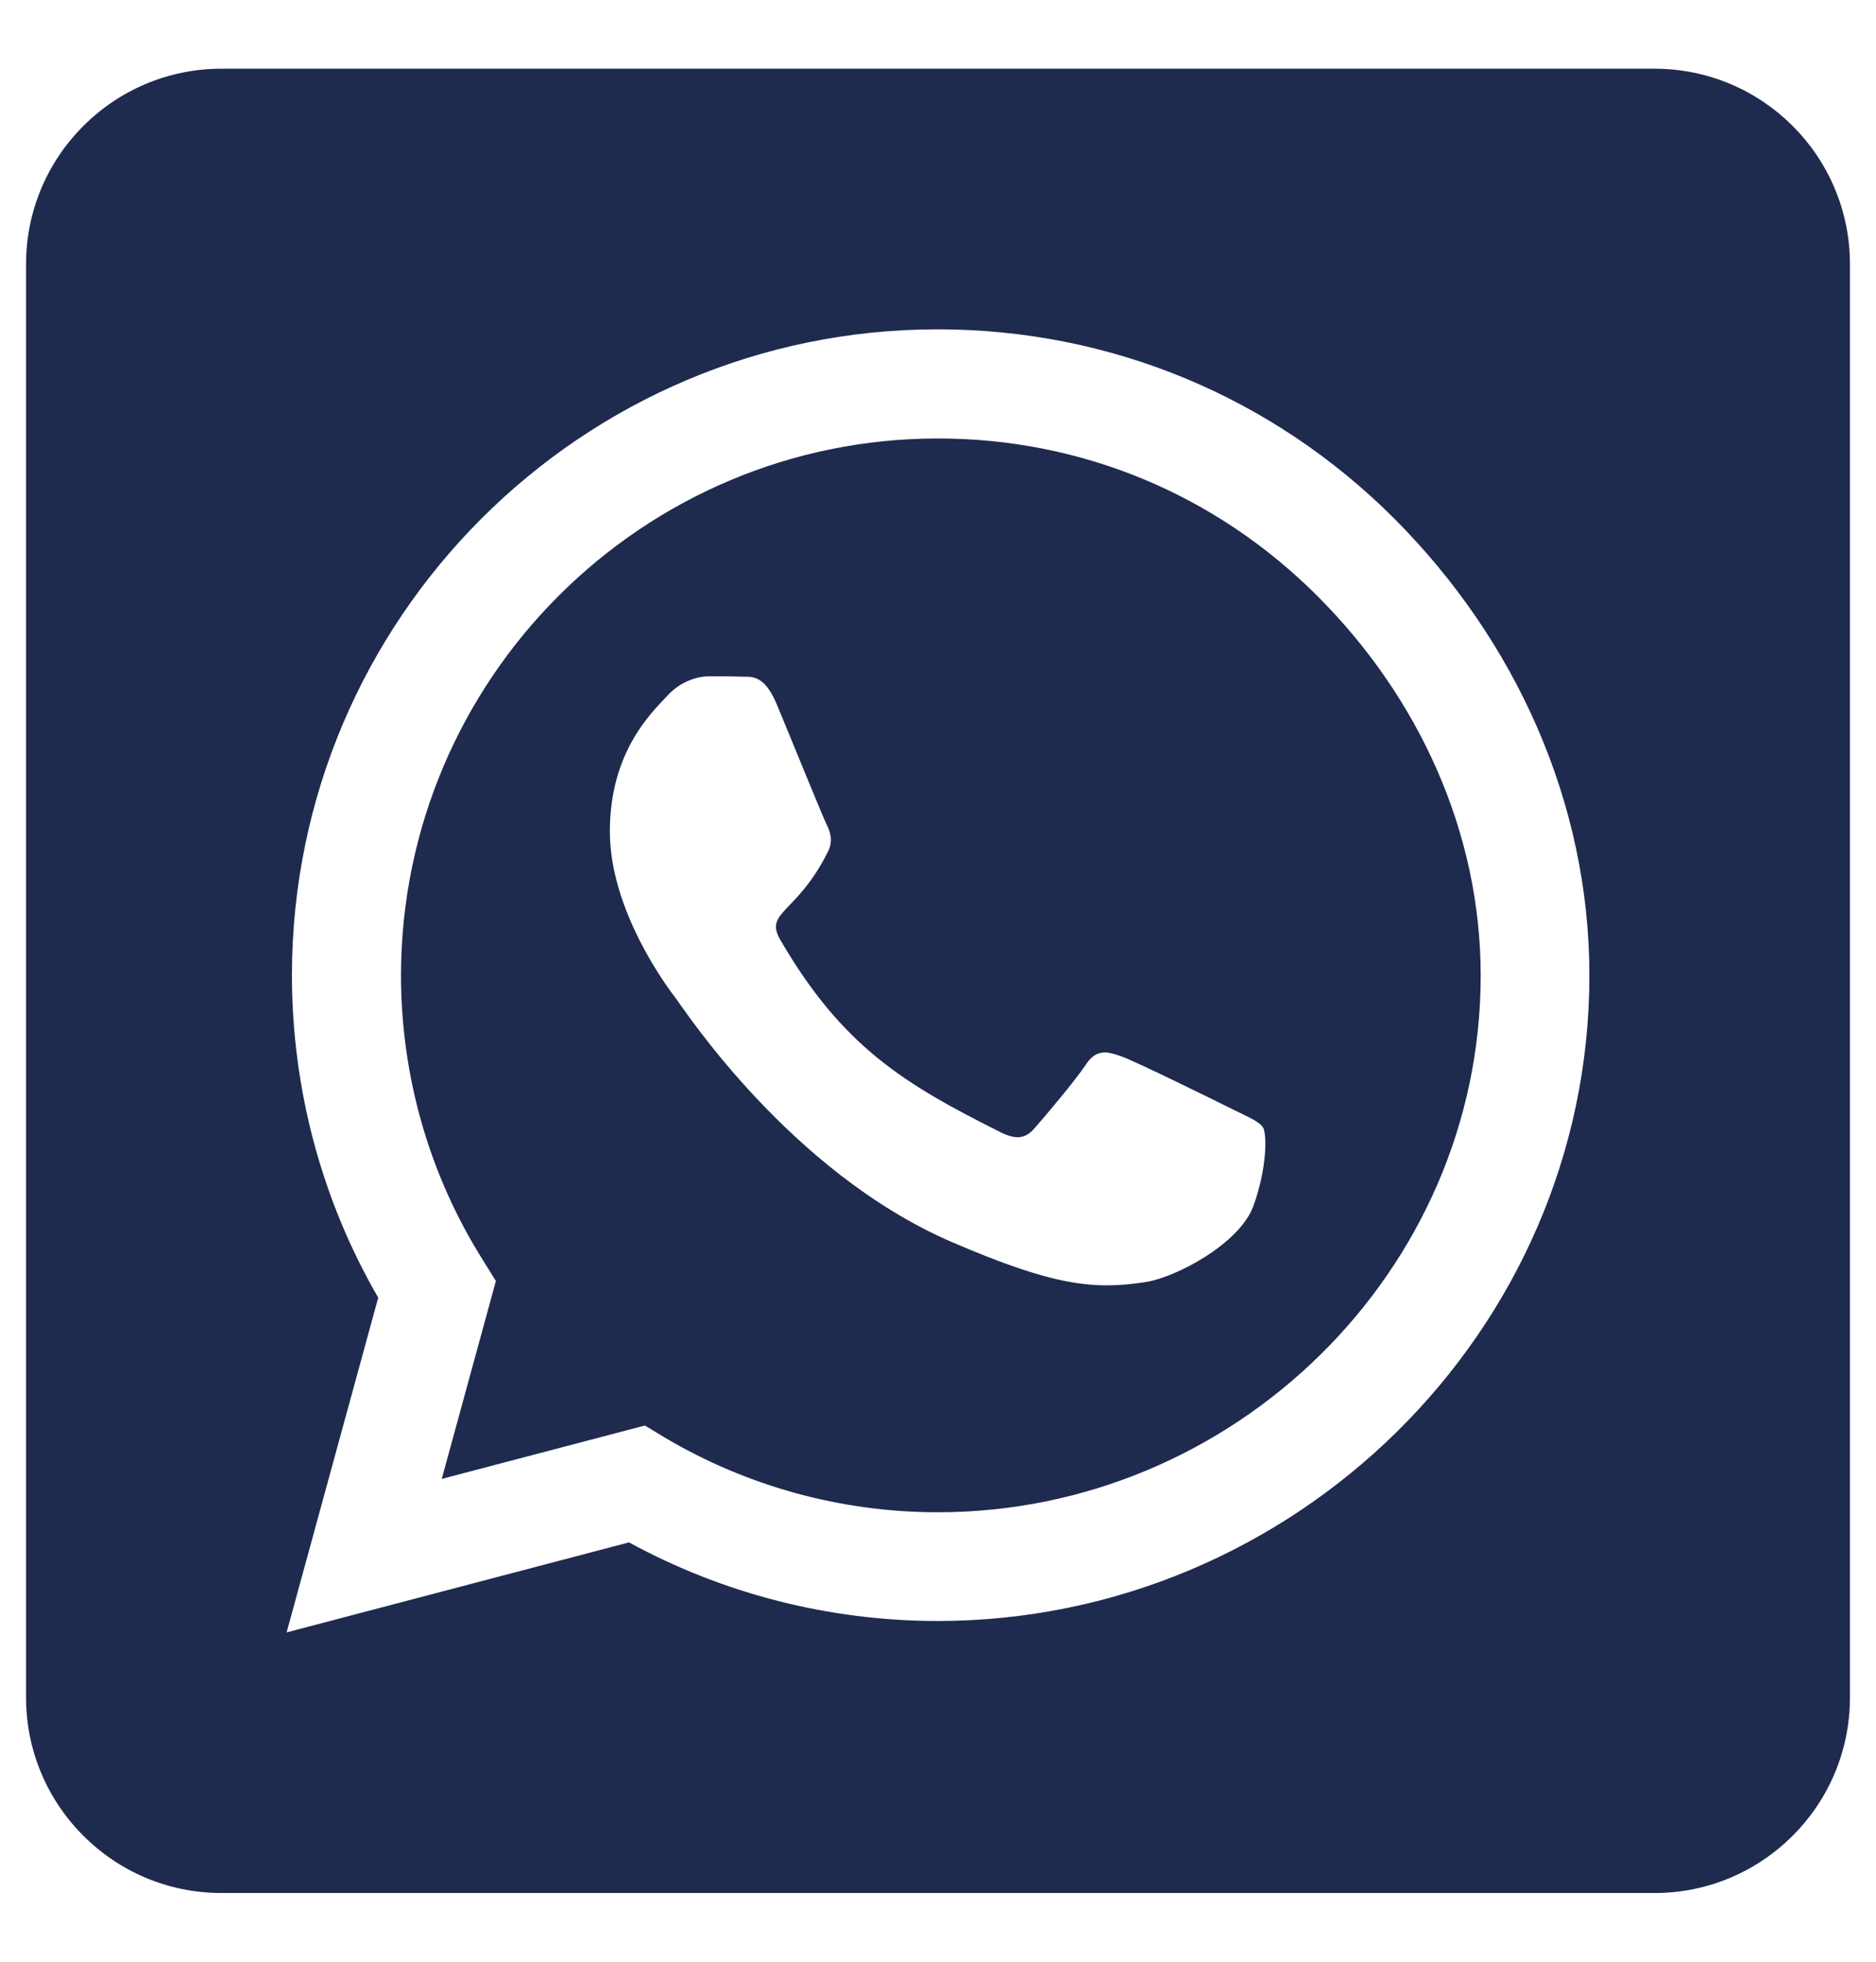 <svg class="whatsapp" width="22" height="23" viewBox="0 0 36 36" fill="none" xmlns="http://www.w3.org/2000/svg"><path d="M18 7.594C12.32 7.594 7.703 12.211 7.695 17.891C7.695 19.836 8.242 21.734 9.273 23.367L9.516 23.758L8.477 27.555L12.375 26.531L12.75 26.758C14.328 27.695 16.141 28.195 17.992 28.195H18C23.672 28.195 28.414 23.578 28.414 17.898C28.414 15.148 27.227 12.562 25.281 10.617C23.328 8.664 20.75 7.594 18 7.594ZM24.055 22.312C23.797 23.039 22.562 23.695 21.969 23.781C20.984 23.93 20.219 23.852 18.258 23.008C15.156 21.664 13.125 18.539 12.969 18.336C12.812 18.133 11.703 16.656 11.703 15.133C11.703 13.609 12.5 12.859 12.789 12.547C13.07 12.234 13.406 12.156 13.617 12.156C13.82 12.156 14.031 12.156 14.211 12.164C14.398 12.172 14.656 12.094 14.906 12.695C15.164 13.312 15.781 14.836 15.859 14.992C15.938 15.148 15.992 15.328 15.883 15.531C15.289 16.719 14.656 16.672 14.977 17.219C16.172 19.273 17.367 19.984 19.188 20.898C19.5 21.055 19.68 21.031 19.859 20.82C20.039 20.617 20.633 19.914 20.836 19.609C21.039 19.297 21.25 19.352 21.531 19.453C21.812 19.555 23.336 20.305 23.648 20.461C23.961 20.617 24.164 20.695 24.242 20.82C24.312 20.969 24.312 21.594 24.055 22.312ZM31.75 0.5H4.25C2.18 0.5 0.5 2.18 0.5 4.25V31.75C0.5 33.82 2.18 35.5 4.25 35.5H31.75C33.82 35.5 35.5 33.82 35.5 31.75V4.25C35.5 2.18 33.82 0.5 31.75 0.5ZM17.992 30.281C15.914 30.281 13.875 29.758 12.07 28.773L5.5 30.5L7.258 24.078C6.172 22.203 5.602 20.07 5.602 17.883C5.609 11.055 11.164 5.5 17.992 5.5C21.305 5.5 24.414 6.789 26.758 9.133C29.094 11.477 30.5 14.586 30.5 17.898C30.5 24.727 24.82 30.281 17.992 30.281Z" fill="#1F2A4F"></path></svg>